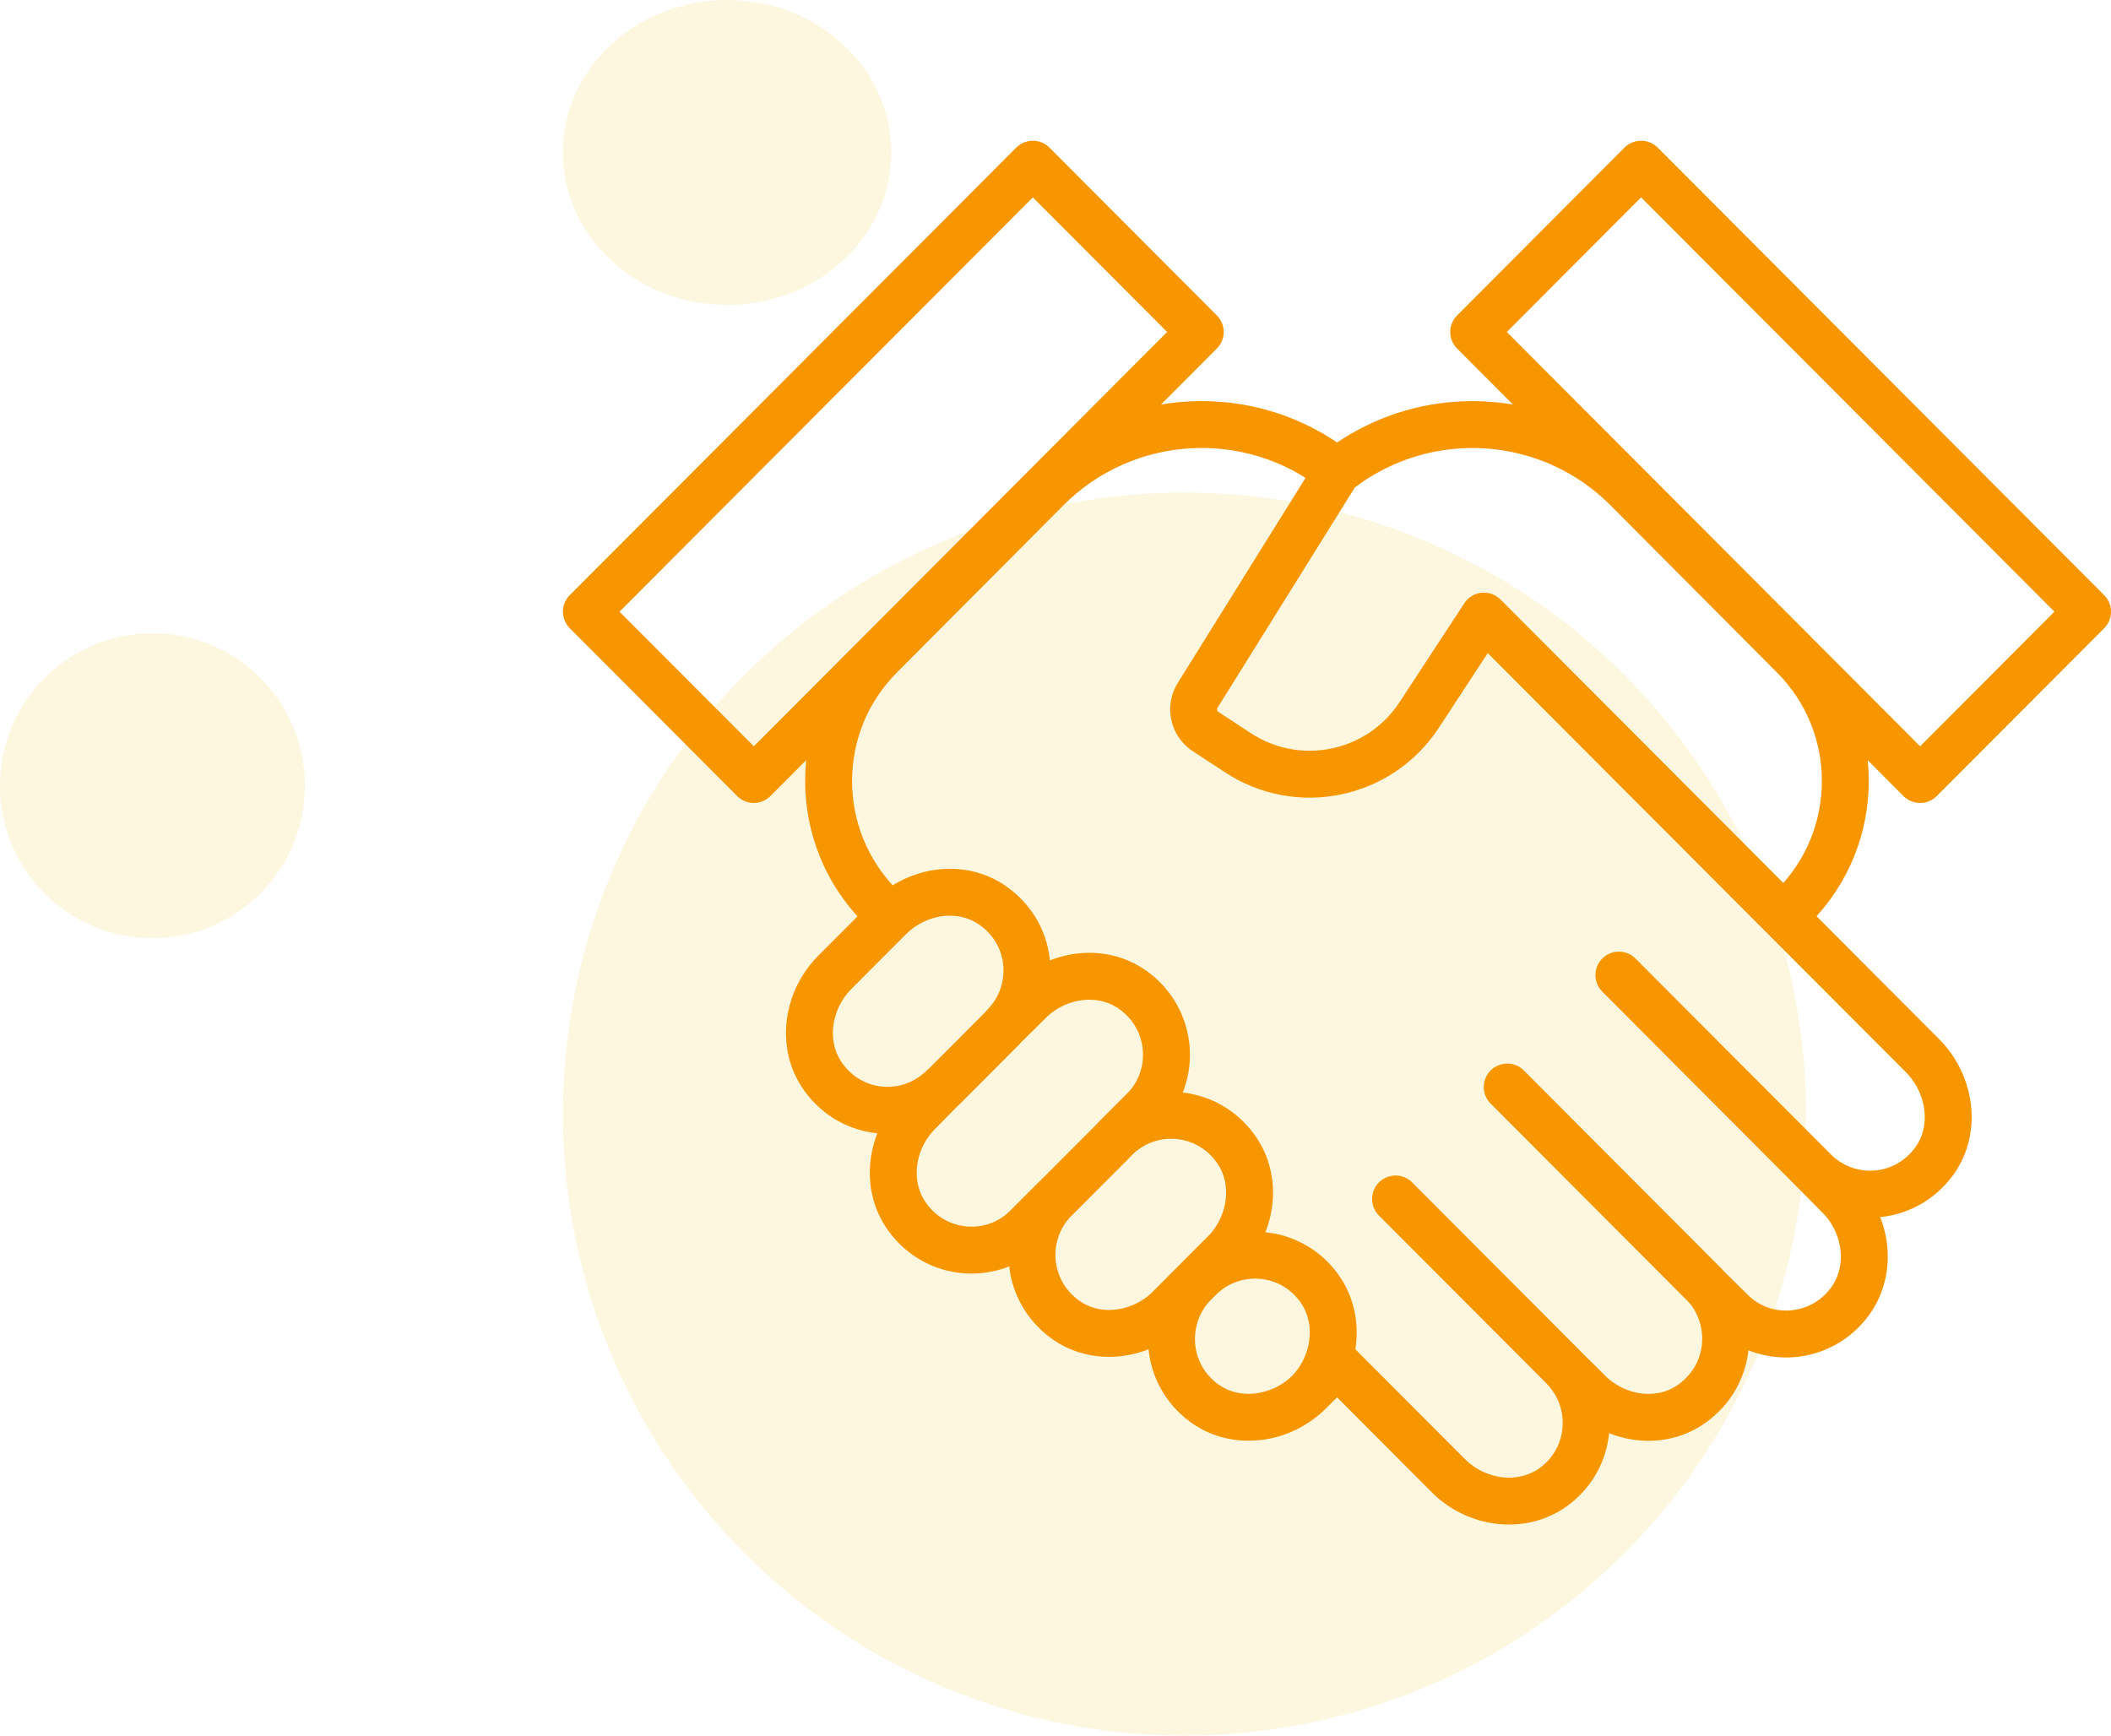 <svg width="90" height="74" viewBox="0 0 90 74" fill="none" xmlns="http://www.w3.org/2000/svg">
<circle opacity="0.3" cx="50.5" cy="47.5" r="26.5" fill="#F6E595"/>
<circle opacity="0.3" r="6.5" transform="matrix(-1 0 0 1 6.5 33.5)" fill="#F6E595"/>
<ellipse opacity="0.3" rx="7" ry="6.5" transform="matrix(-1 0 0 1 31 6.5)" fill="#F6E595"/>
<path d="M72.826 54.943C74.008 56.421 73.786 58.666 72.144 59.838C70.836 60.786 69.014 60.549 67.831 59.461L66.635 58.276C68.081 59.726 67.942 62.167 66.217 63.408C64.854 64.384 62.934 64.106 61.751 62.92L57.007 58.164M72.826 54.943L72.589 54.691M72.826 54.943L73.786 55.891C75.205 57.341 77.654 57.188 78.892 55.459C79.866 54.092 79.588 52.181 78.405 50.996L77.347 49.922M77.347 49.922C78.794 51.372 81.215 51.233 82.468 49.503C83.455 48.136 83.149 46.212 81.981 45.026L76.04 39.071M77.347 49.922L69.02 41.574M76.04 39.071L76.471 38.639C79.407 35.682 79.407 30.912 76.471 27.97L69.375 20.843C66.718 18.179 62.85 17.454 59.539 18.681C58.871 18.932 58.231 19.253 57.619 19.657C57.41 19.797 57.202 19.95 57.007 20.104M76.04 39.071L63.267 26.268L60.499 30.494C58.801 33.074 55.337 33.785 52.763 32.084L51.4 31.191C50.871 30.843 50.732 30.131 51.08 29.615C53.055 26.445 55.031 23.274 57.007 20.104M37.96 39.071L37.528 38.639C34.593 35.682 34.593 30.912 37.528 27.97L44.624 20.843C48.005 17.454 53.347 17.203 57.007 20.104M72.587 54.694L64.259 46.346M66.632 58.27L59.498 51.119M57.008 58.168L55.816 59.347C54.638 60.527 52.721 60.814 51.358 59.836C49.625 58.588 49.49 56.142 50.937 54.692L49.743 55.89C48.548 56.969 46.731 57.205 45.419 56.261C43.686 55.013 43.535 52.567 44.982 51.117L43.787 52.314C42.357 53.765 39.918 53.613 38.673 51.876C37.697 50.51 37.983 48.604 39.161 47.424L40.221 46.344C38.774 47.795 36.351 47.66 35.106 45.923C34.114 44.557 34.416 42.634 35.594 41.454L37.964 39.078M55.763 59.4C56.941 58.219 57.227 56.297 56.251 54.931C55.006 53.194 52.567 53.059 51.12 54.509L52.314 53.312C53.391 52.114 53.627 50.293 52.684 48.978C51.44 47.24 49 47.089 47.553 48.539L48.748 47.342C50.195 45.908 50.043 43.463 48.31 42.215C46.948 41.237 45.047 41.523 43.869 42.704L42.792 43.767C44.239 42.316 44.104 39.888 42.371 38.64C41.009 37.645 39.091 37.948 37.913 39.129M42.723 43.849L40.226 46.352M47.482 48.619L44.984 51.122M52.24 53.389L49.743 55.892M44.034 7L51.171 14.155L32.138 33.235L25 26.08L44.034 7ZM89 26.08L81.862 33.235L62.829 14.155L69.966 7L89 26.08Z" stroke="#F89600" stroke-width="2" stroke-miterlimit="10" stroke-linecap="round" stroke-linejoin="round"/>
</svg>

